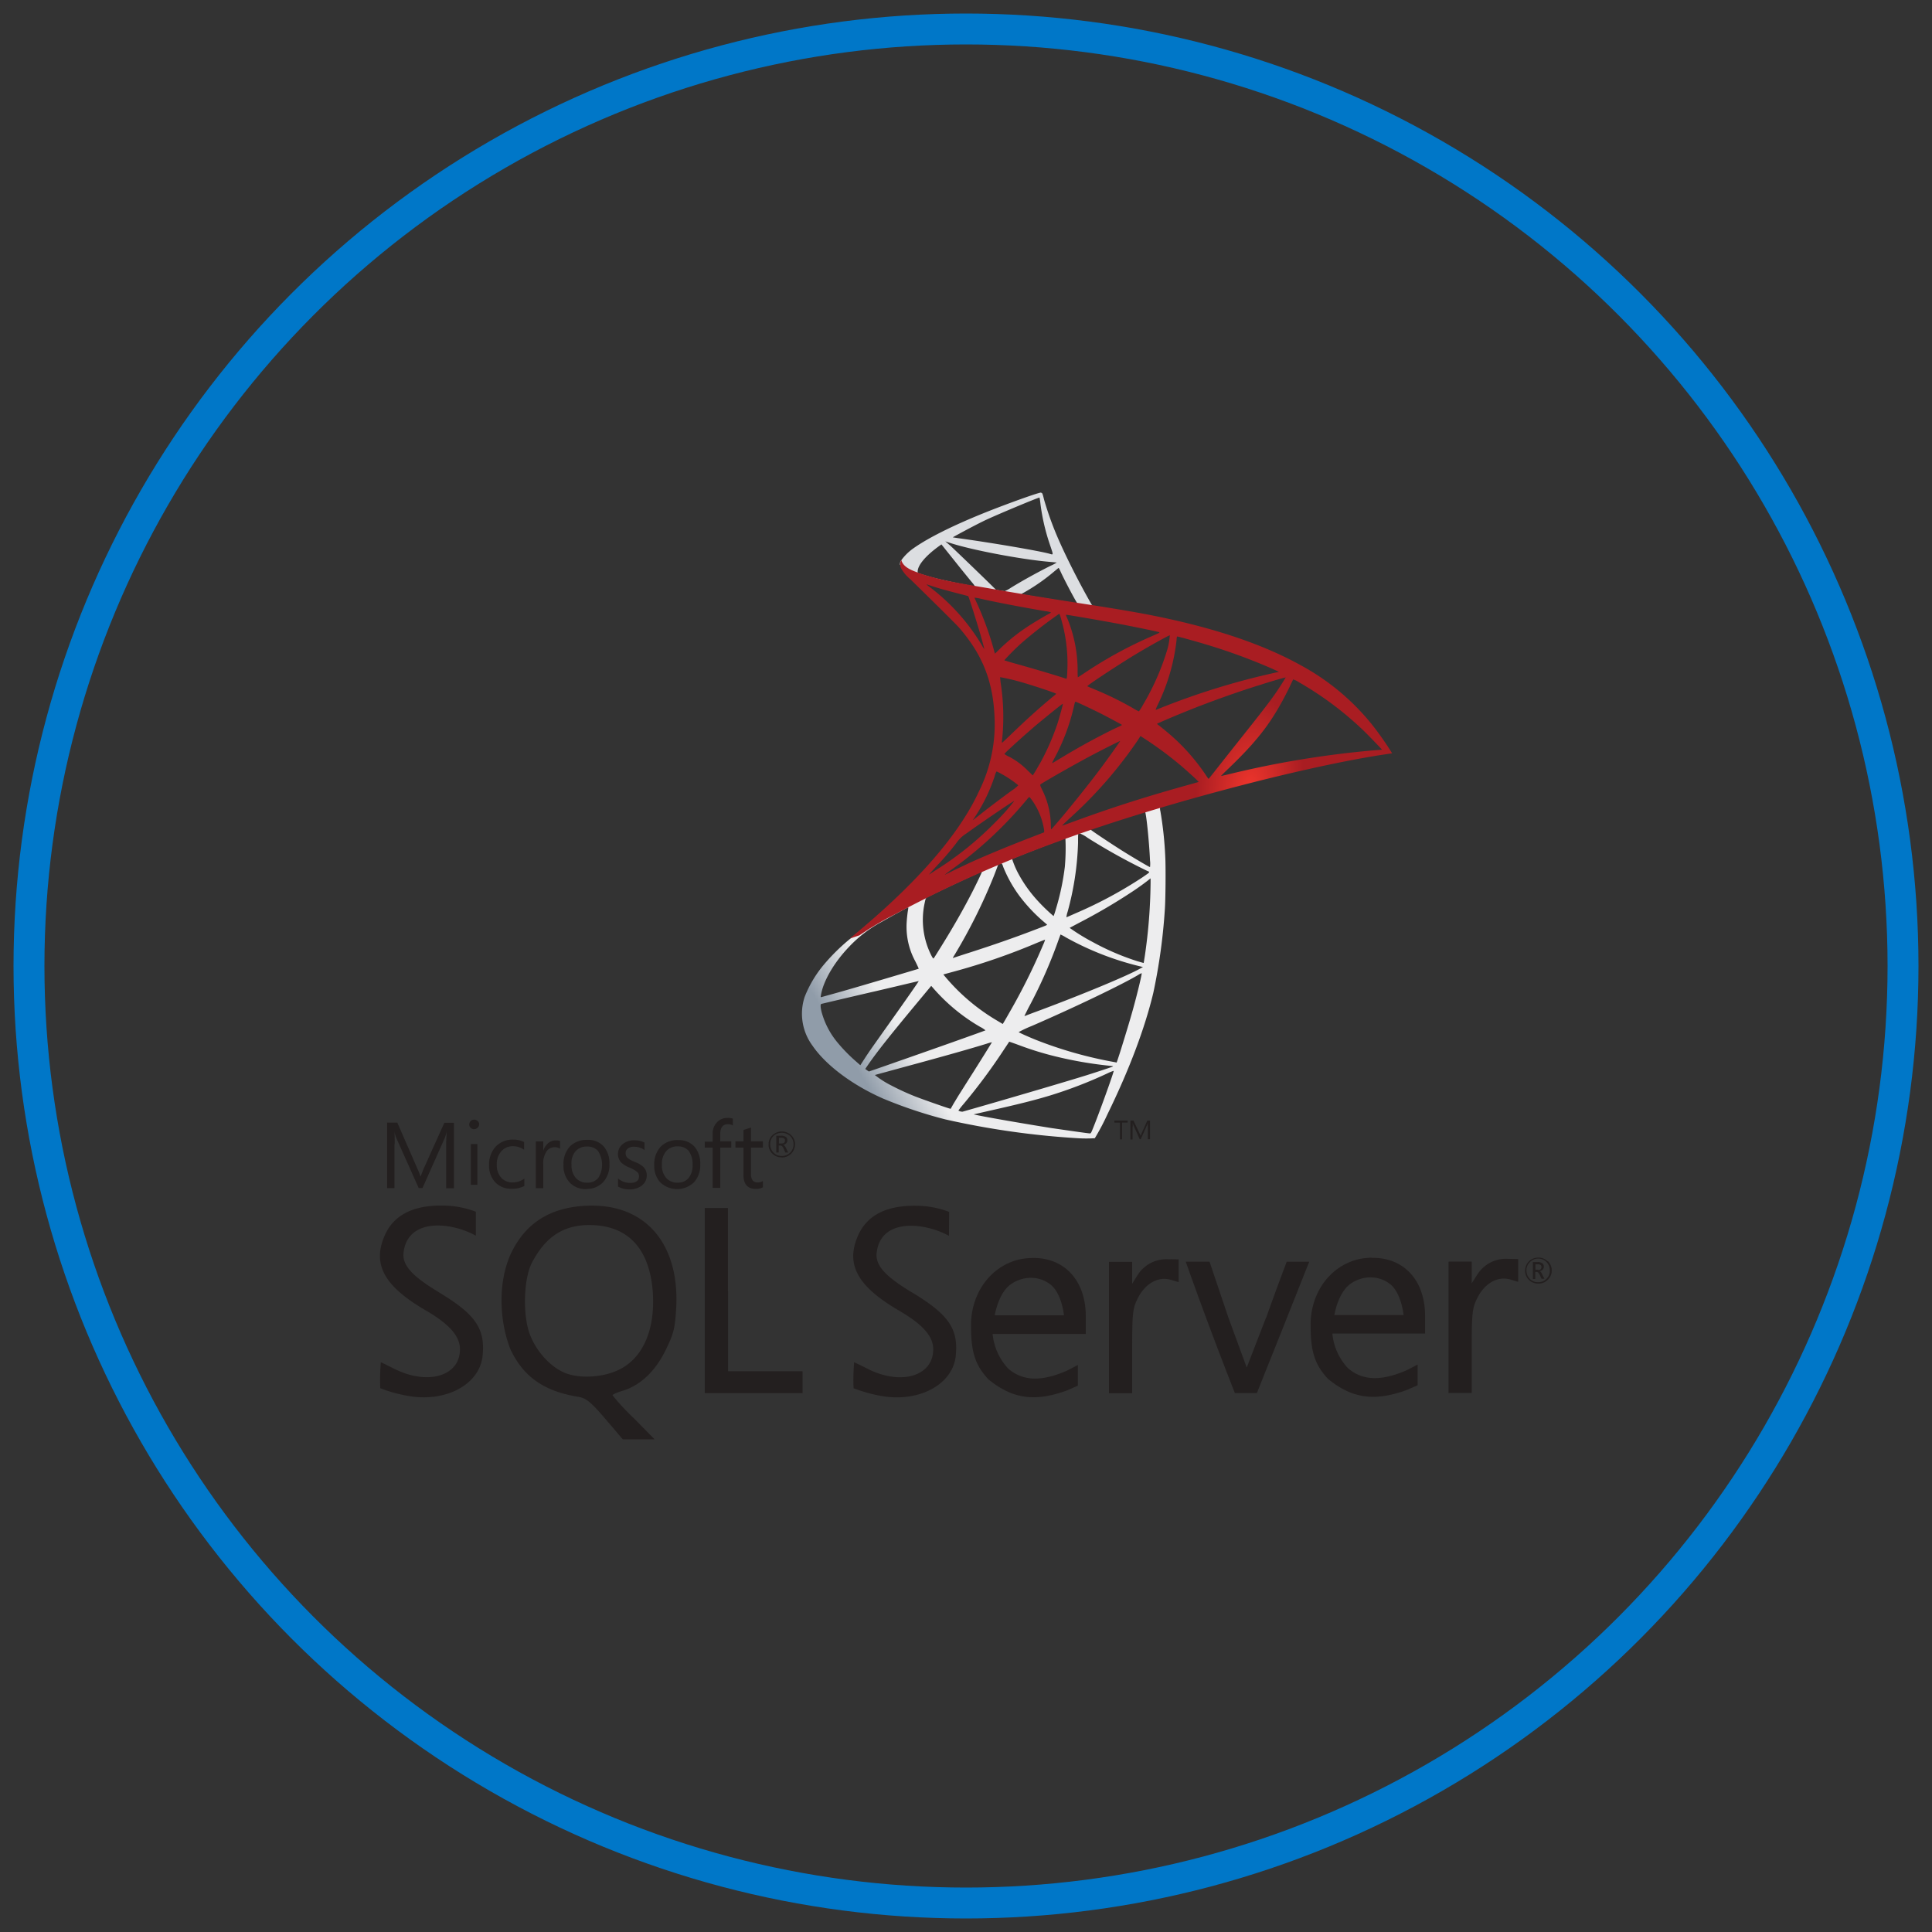 <?xml version="1.0" encoding="UTF-8"?>
<svg xmlns="http://www.w3.org/2000/svg" xmlns:xlink="http://www.w3.org/1999/xlink" id="Layer_1" data-name="Layer 1" width="500" height="500" viewBox="0 0 500 500">
  <rect x="0" y="0" width="500" height="500" fill="#333333" stroke="none"/>
  <defs>
    <style>.cls-1{fill:none;stroke:#0077c8;stroke-miterlimit:10;stroke-width:8px;}.cls-2{fill:url(#linear-gradient);}.cls-3{fill:url(#linear-gradient-2);}.cls-4{fill:url(#radial-gradient);}.cls-5{fill:#231f1f;}</style>
    <linearGradient id="linear-gradient" x1="-6103.26" y1="-1857.53" x2="-5784.75" y2="-2045.73" gradientTransform="translate(464.64 348.68) scale(0.04)" gradientUnits="userSpaceOnUse">
      <stop offset="0" stop-color="#909ca9"></stop>
      <stop offset="1" stop-color="#ededee"></stop>
    </linearGradient>
    <linearGradient id="linear-gradient-2" x1="-6096.11" y1="-5404.6" x2="-5839.83" y2="-5404.6" gradientTransform="translate(464.64 348.68) scale(0.04)" gradientUnits="userSpaceOnUse">
      <stop offset="0" stop-color="#939fab"></stop>
      <stop offset="1" stop-color="#dcdee1"></stop>
    </linearGradient>
    <radialGradient id="radial-gradient" cx="-9167.01" cy="-8435.74" r="340.26" gradientTransform="matrix(-0.04, -0.01, 0.01, -0.07, 41.13, -477.99)" gradientUnits="userSpaceOnUse">
      <stop offset="0" stop-color="#ee352c"></stop>
      <stop offset="1" stop-color="#a91d22"></stop>
    </radialGradient>
  </defs>
  <circle class="cls-1" cx="250" cy="250" r="242.5"></circle>
  <path class="cls-2" d="M303.94,205.5l-33.47,10.93-29.12,12.86-8.15,2.15c-2.07,2-4.25,4-6.6,6-2.58,2.23-5,4.25-6.83,5.72a50.93,50.93,0,0,0-6.63,6.58,29.88,29.88,0,0,0-4.91,8.3,13.91,13.91,0,0,0,2,12.52c3.44,5.06,10.29,10.22,18.29,13.74a117,117,0,0,0,16.09,5.39,213.08,213.08,0,0,0,34.3,4.88,37.33,37.33,0,0,0,4.43,0,61.32,61.32,0,0,0,3.27-6.2c5.61-11.46,9.66-22.21,11.86-31.4a148.82,148.82,0,0,0,3-21.75c.17-2.46.25-10.68.1-13.46a93.37,93.37,0,0,0-1.27-11.87,2.73,2.73,0,0,1-.07-1c.1-.07.4-.17,4.53-1.36l-.84-2ZM296.3,210c.3,0,1.11,7.77,1.32,12.68a6.67,6.67,0,0,1,0,1.72c-.2,0-4.27-2.41-7.18-4.23-2.53-1.59-7.34-4.78-8.1-5.39-.25-.17-.23-.2,1.85-.91C287.67,212.66,296,210,296.3,210Zm-17.05,5.62a8.38,8.38,0,0,1,2.2,1.19,156.62,156.62,0,0,0,15.33,8.52c.94.41,1,.26-1.11,1.72a110.23,110.23,0,0,1-17.38,9.34c-1.24.56-2.28,1-2.3,1a5.84,5.84,0,0,1,.3-1.39A75.37,75.37,0,0,0,279,218.18c0-2.53,0-2.53.25-2.61-.05,0,0,0,0,0Zm-3.52,1.34a55.09,55.09,0,0,1-.15,7.36,64.12,64.12,0,0,1-2.33,11,18.08,18.08,0,0,1-.58,1.77A46.09,46.09,0,0,1,268,232.5a34.38,34.38,0,0,1-4.65-6.78,22.53,22.53,0,0,1-1.42-3.44c.41-.28,13.74-5.44,13.84-5.34Zm-16.54,6.5a.07.07,0,0,1,.07,0,4.45,4.45,0,0,1,.38.91,34.08,34.08,0,0,0,4.2,7.51,42,42,0,0,0,5.85,6.3l1.23,1.06c.16.16.21.13-3.92,1.7-4.78,1.82-10,3.64-16,5.57-1.43.45-2.85.92-4.28,1.39-.22.07-.15,0,.51-1.09a142.07,142.07,0,0,0,10-20.14c.43-1.11.86-2.23.94-2.48a.93.93,0,0,1,.56-.66,2.24,2.24,0,0,1,.43-.1Zm-5.06,2.1c.07.05-1.22,2.76-2.48,5.24-2.46,4.78-5.14,9.49-8.73,15.2-.61,1-1.19,1.9-1.27,2s-.17.13-.58-.65a20.41,20.41,0,0,1-1.82-13.41c.33-1.57.3-1.55,1.06-1.93,3.24-1.64,13.72-6.55,13.82-6.45Zm43.64,1.77v1.07a138.46,138.46,0,0,1-1.49,19c-.16,1-.28,1.8-.31,1.82l-1.59-.45a65.18,65.18,0,0,1-11.64-5,52.35,52.35,0,0,1-5.92-3.64s1.09-.58,2.33-1.24A149.18,149.18,0,0,0,293,230.78c1.54-1,3.87-2.71,4.37-3.16l.41-.31ZM235,234.8c.11,0,.08.2-.07,1.11-.1.66-.23,1.88-.28,2.71a18.74,18.74,0,0,0,2.23,10.17c.5,1,.91,1.9.88,1.92s-16.92,5.07-22.19,6.51l-3,.83c-.18.05-.2,0-.13-.4.58-3.72,3.42-8.58,7.36-12.68a33,33,0,0,1,8.33-6.37c2.58-1.47,6.55-3.67,6.85-3.77,0,0,0,0,.05,0Zm39.47,7.06a9.31,9.31,0,0,1,1.37.73,75.91,75.91,0,0,0,19.38,7.54l.58.13-.81.45c-3.36,1.88-14.42,6.48-25.73,10.71-1.64.6-3.26,1.21-3.57,1.34a1.72,1.72,0,0,1-.58.17s.46-.91,1-2a125.18,125.18,0,0,0,8-18.14c.2-.48.33-.91.35-.94Zm-4,1.32a7.51,7.51,0,0,1-.43,1.16A159.89,159.89,0,0,1,261.26,262c-.94,1.67-1.72,3-1.75,3s-.78-.46-1.69-1a51.91,51.91,0,0,1-13.23-11.26l-.46-.55,2.3-.63a165.84,165.84,0,0,0,22.22-7.67C269.63,243.5,270.44,243.18,270.47,243.18Zm25,8.72h0c0,.59-1.27,5.8-2.33,9.57-.89,3.16-1.65,5.64-3,10-.6,1.92-1.14,3.51-1.16,3.51a1.46,1.46,0,0,1-.33-.07,106.16,106.16,0,0,1-20.57-5.8c-1.77-.71-4.3-1.84-4.45-2a29.45,29.45,0,0,1,3.39-1.59c11.51-5,23.45-10.76,27.55-13.21a3.44,3.44,0,0,1,.94-.46Zm-57.71,2c.05.05-3.17,4.68-7.67,11-1.57,2.2-3.39,4.78-4.07,5.74s-1.72,2.48-2.3,3.39l-1.07,1.65-1.14-1a42.53,42.53,0,0,1-4.7-4.8,20.89,20.89,0,0,1-4.23-8.17c-.27-1.22-.27-1.83,0-1.9s7.13-1.7,13.46-3.16c3.51-.81,7.59-1.78,9.06-2.13l2.68-.63Zm3.24,1.24.8.91a47.73,47.73,0,0,0,11.87,9.71,6.69,6.69,0,0,1,1.37.89c-.18.13-15.64,5.61-22.8,8.09-4,1.42-7.34,2.56-7.36,2.56a4.1,4.1,0,0,1-.51-.33l-.45-.33.73-1.06c2.38-3.44,5.37-7.21,11.87-15.05l4.48-5.39Zm20.18,14.44s1.14.38,2.51.89a81.32,81.32,0,0,0,9.39,2.91,102.93,102.93,0,0,0,14.19,2.45c.56.05.86.1.76.18s-3.9,1.34-6.63,2.2c-4.35,1.37-17.63,5.29-28.46,8.4l-3.82,1.09a2,2,0,0,1-1.09-.28,20.36,20.36,0,0,1,1.34-1.7,149.55,149.55,0,0,0,10.27-13.81c.84-1.26,1.54-2.3,1.54-2.33Zm-4.45.13s-1.77,2.91-4.91,7.87c-1.34,2.1-2.83,4.48-3.36,5.31s-1.27,2.08-1.7,2.78l-.73,1.29-.38-.1c-.91-.25-7.31-2.5-9-3.18a63.92,63.92,0,0,1-5.89-2.71,24.5,24.5,0,0,1-4.35-2.76l7.69-2.1c11.08-3,17.23-4.76,21.25-6a9.23,9.23,0,0,1,1.39-.38Zm31.5,7.39h0c.1.25-4,11.64-5.5,15.23-.32.81-.45,1-.63,1-.43,0-6.37-.86-10-1.39-6.3-1-16.88-2.81-19.53-3.41l-.61-.13,3.77-.86c8.1-1.82,12-2.81,15.94-4a114,114,0,0,0,14.9-5.74,11,11,0,0,1,1.62-.66Z"></path>
  <path class="cls-3" d="M269.43,127.48c-.55-.08-9.54,3.16-15.33,5.51-7.82,3.19-13.89,6.23-17.63,8.86a13.4,13.4,0,0,0-3.42,3.42,2.35,2.35,0,0,0-.15.86l3.39,3.21,8.07,2.58,19.2,3.44,22,3.77.23-1.9-.2,0-2.89-.46-.58-1c-3-5.26-6.27-11.79-8.19-16.19a83.3,83.3,0,0,1-3.7-10.19c-.43-1.72-.48-1.82-.76-1.85Zm-.4,1.29h0a14.88,14.88,0,0,1,.23,1.57A53.48,53.48,0,0,0,271.73,141c.94,2.78.94,2.63-.15,2.3-2.58-.71-14.14-2.7-22.51-3.87-1.34-.18-2.48-.35-2.48-.38s6-3.31,8.75-4.58C258.81,132.87,268.32,128.9,269,128.77ZM244.64,140.1l1,.33c5.36,1.82,18.84,4.41,26.28,5l1.57.15a10.37,10.37,0,0,1-1.59.84c-3.6,1.8-7.54,4-10.28,5.69A9.75,9.75,0,0,1,260,153c-.1,0-.63-.1-1.19-.17l-1-.16-2.53-2.48c-4.45-4.32-7.94-7.66-9.29-8.93Zm-1,.79,3.56,4.45c1.95,2.46,3.93,4.86,4.36,5.39a6.64,6.64,0,0,1,.75,1c-.1.07-5.16-.91-7.84-1.52s-3.89-.94-5.59-1.47l-1.39-.45v-.36c0-1.69,2.17-4.22,5.82-6.8ZM273.94,147c.1,0,.22.23.53.91.86,1.9,3.54,7,4.2,8,.2.33.55.35-3-.23-8.58-1.39-11.34-1.85-11.34-1.9a2.89,2.89,0,0,1,.58-.38,49.46,49.46,0,0,0,7.72-5.34l1.21-1S273.91,146.94,273.94,147Z"></path>
  <path class="cls-4" d="M233.23,144.91a2.52,2.52,0,0,0,0,2.2,9.94,9.94,0,0,0,2.38,2.81s11.26,11,12.63,12.55c6.22,7.18,8.93,14.27,9.18,24a38.92,38.92,0,0,1-4,18.19c-5.26,11.49-16.37,24.17-33.49,38.23l2.5-.83a79,79,0,0,1,9-5.34,321.3,321.3,0,0,1,41.77-18.7c23.68-8.9,62.62-19.33,84.78-22.72l2.3-.35-.35-.56a79,79,0,0,0-5.09-7.16,60.74,60.74,0,0,0-18-14.95c-9.92-5.54-22.74-9.87-39-13.08-3.06-.61-9.79-1.77-15.25-2.6-11.59-1.8-19.08-3-27.33-4.46-3-.5-7.38-1.26-10.32-1.89a66.34,66.34,0,0,1-6.7-1.8c-1.82-.71-4.46-1.42-5-3.57Zm6.53,6.33a5.82,5.82,0,0,1,1,.3c1,.33,2.2.71,3.67,1.11,1.11.31,2.22.6,3.34.89,1.51.38,2.78.73,2.8.73.18.18,2.74,8.35,3.6,11.49.32,1.19.58,2.2.55,2.2a6.19,6.19,0,0,1-.63-1A52.72,52.72,0,0,0,241,152.22,11,11,0,0,1,239.76,151.24Zm12.44,3.44a9.56,9.56,0,0,1,1.37.22c4.3,1,12,2.43,16.95,3.27a5.73,5.73,0,0,1,1.49.33,2.74,2.74,0,0,1-.68.43c-.83.43-4.2,2.43-5.31,3.19a48.25,48.25,0,0,0-7.16,5.71c-.74.74-1.37,1.34-1.37,1.34s-.15-.43-.28-1a81.88,81.88,0,0,0-4.53-12.39c-.27-.59-.5-1.12-.5-1.17s0,0,0,0Zm21.91,4.17c.15.05.41.91.91,2.81a41.37,41.37,0,0,1,1.22,11.59c-.05,1.06-.1,2.05-.15,2.17l-.08.26-1.32-.43c-2.7-.86-7.1-2.15-10.87-3.22-2.15-.58-3.9-1.11-3.9-1.16a60.61,60.61,0,0,1,4.48-4.48,118.25,118.25,0,0,1,9.71-7.54Zm1.75.25c.07-.07,10.47,1.72,15.2,2.64,3.52.68,8.63,1.74,8.93,1.87s-.38.35-2.07,1.11a109.46,109.46,0,0,0-16.57,9c-1.29.86-2.38,1.57-2.4,1.57a11.71,11.71,0,0,1-.06-1.62,35.39,35.39,0,0,0-2.73-13.77A3.17,3.17,0,0,1,275.86,159.1Zm26.89,5.32a18.92,18.92,0,0,1-.55,3.34,63.84,63.84,0,0,1-6.38,14.62,15.68,15.68,0,0,1-1.06,1.72,9.51,9.51,0,0,1-1.52-.81,82.66,82.66,0,0,0-9.92-4.86c-1-.43-1.9-.78-1.92-.83-.18-.15,8-5.54,12.27-8.12C297.09,167.4,302.65,164.32,302.75,164.42Zm1.92.3c.23,0,4.84,1.27,7.24,2a151.19,151.19,0,0,1,17.23,6.3l1.85.84-1.29.3a189.42,189.42,0,0,0-29.17,9c-.74.31-1.4.56-1.45.56a7.33,7.33,0,0,1,.53-1.29,51.18,51.18,0,0,0,4.89-16.85c0-.48.1-.86.17-.86Zm-45.84,10.53a53,53,0,0,1,5.49,1.29c2.89.81,9,2.85,9,3s-.68.6-1.49,1.31c-3.32,2.76-6.51,5.67-10.33,9.36-1.14,1.09-2.1,2-2.15,2s-.07-.16-.05-.36a57,57,0,0,0-.35-15.25C258.88,175.88,258.81,175.27,258.83,175.25Zm73.9.07c0,.05-1.62,2.68-2.68,4.18-1.52,2.17-3.74,5.06-8.78,11.38-2.65,3.34-5.64,7.11-6.63,8.38s-1.84,2.32-1.87,2.32a9.76,9.76,0,0,1-.71-1,52.25,52.25,0,0,0-10.24-11.31c-.76-.63-1.6-1.31-1.88-1.52a2.69,2.69,0,0,1-.5-.43c0-.07,4.3-1.92,7.56-3.23,5.72-2.33,13.51-5.12,19.36-6.91,3.06-1,6.32-1.9,6.37-1.85Zm1.95.51a5.62,5.62,0,0,1,1.44.71,85.43,85.43,0,0,1,16.93,12.7c1.34,1.31,4.65,4.75,4.6,4.78l-2.53.2a249.74,249.74,0,0,0-37.39,6.22c-.89.21-1.67.38-1.72.38s.94-1,2.18-2.17c7.69-7.41,11.2-12.1,15.35-20.44.58-1.24,1.09-2.31,1.14-2.38Zm-56.34,5.77c.35.07,3.64,1.62,6.12,2.85,2.28,1.14,5.69,3,5.87,3.12s-1.19.65-2.68,1.39c-4.76,2.38-8.83,4.63-13.08,7.21-1.22.73-2.23,1.34-2.25,1.34s-.08-.1.6-1.34a52.86,52.86,0,0,0,5.14-13.94c.1-.38.2-.63.28-.63Zm-3.29.6c.07.08-.79,3.19-1.32,4.89a62.26,62.26,0,0,1-4.47,10.27c-.41.71-1,1.74-1.35,2.32l-.63,1-1.41-1.37a18.93,18.93,0,0,0-4.71-3.47,7.14,7.14,0,0,1-1.22-.7c0-.21,4.33-4.13,7.65-7,2.37-2,7.38-6.07,7.46-6Zm20.11,8.28,1.24.81a94.55,94.55,0,0,1,8.73,6.45c1.44,1.19,4.22,3.69,4.78,4.3l.31.33-2.05.58c-11.59,3.21-20.55,6.07-31,9.92-1.16.43-2.15.78-2.22.78s-.28.13,2.33-2.28a111.26,111.26,0,0,0,17-19.53l.88-1.36Zm-5.29,1.31c.06.05-3.41,4.94-5.49,7.69-2.47,3.29-6.88,8.81-9.91,12.4-1.27,1.49-2.36,2.73-2.41,2.76s-.1-.36-.1-.94a21.19,21.19,0,0,0-2.15-9.11c-.58-1.16-.68-1.44-.55-1.57.48-.43,7.84-4.63,12.49-7.13,3.14-1.67,8.05-4.15,8.12-4.1Zm-32,7.84a13.37,13.37,0,0,1,1.31.66,27.56,27.56,0,0,1,4.35,2.94,7.37,7.37,0,0,1-1.46,1.21c-2.41,1.72-6.05,4.48-8.18,6.17s-2.3,1.83-2,1.45a46,46,0,0,0,3.39-5.85,46.62,46.62,0,0,0,2.13-5.28,4.22,4.22,0,0,1,.51-1.3Zm8.52,6.68c.13,0,.28.21,1,1.22a18.15,18.15,0,0,1,2.84,7.36l0,.51-3.47,1.34c-6.2,2.4-11.91,4.78-15.79,6.55l-4.22,2c-1.24.64-2.25,1.12-2.25,1.09s.78-.61,1.74-1.31a102,102,0,0,0,19-17.54c.53-.63,1-1.21,1.06-1.24Zm-3.92,1a53.39,53.39,0,0,1-4.76,5.36A83.63,83.63,0,0,1,242,225.31l-1.52,1c-.17.1.06-.16,2.69-3a67.37,67.37,0,0,0,4.37-5.18,8.6,8.6,0,0,1,2.53-2.41C253.82,213,262.4,207.17,262.5,207.28Z"></path>
  <path class="cls-5" d="M152.94,312c-.46,0-.93.05-1.39.05-9.43.5-15.79,4.65-19.5,12.75-3.18,7.33-2.84,16.91,0,24.28,3.34,7.2,8.73,11,17.72,12.44,1.9.31,3.18,1.35,6.87,5.66l4.53,5.31h8.23L164,367a58.41,58.41,0,0,1-5.47-5.89c0-.23,1.16-.74,2.56-1.16,4.61-1.4,8.44-5,11.12-10.43,2.17-4.39,2.49-5.75,2.8-11.21.81-16.25-7.76-26.41-22-26.29Zm7.22,42.5c-4,1.94-9.82,2.33-13.61.94s-7.72-5.52-9.43-10.13c-1.89-5-1.62-14.34.55-18.53,3.49-6.67,8.1-9.74,14.85-9.74,10,0,15.69,6.13,16.44,17.64.58,9.62-2.64,16.83-8.8,19.82Zm142.09-28.61a8.81,8.81,0,0,0-7.87,4.14L293,332.24v-5.66h-6v34h6V349.69c0-9.93.13-11.09,1.51-13.81,1.92-3.72,5.21-5.58,8.39-4.69l2.13.62v-5.89Zm-35.08-.32a17.19,17.19,0,0,0-3.64.43c-8,2.09-12.5,9.74-12.22,17.61,0,6.59,1.28,9.88,4.46,13.34,6.51,5.34,12.4,5.77,20.35,2.9,1.36-.58,2.83-1.24,2.83-1.24v-5.35l-2.83,1.47c-6.43,2.8-11.28,2.8-15.16-.5a15.25,15.25,0,0,1-4.07-9H281v-4.58c0-9.34-5.62-15.24-13.8-15.09Zm-9.74,14.9s.89-5.83,4.19-8.11a9,9,0,0,1,5.2-1.66,8.28,8.28,0,0,1,5,1.7c3,2.32,3.53,8,3.53,8h-18v0Zm-144-6.13c-6.47-3.92-9.34-6.75-9-10.08,1-9.23,12.4-8,18.72-4.46l0-6.21a24.36,24.36,0,0,0-8.49-1.59c-7.67-.12-12.64,2.4-15,7.52-3.42,7.56-.39,13.26,10.54,19.62,6.13,3.57,8.84,6.67,8.84,10.05,0,7-8.41,9.42-17.1,5-1.78-.89-3.3-1.64-3.38-1.64a53.94,53.94,0,0,0-.15,6.72,37.08,37.08,0,0,0,6.67,1.89c9.93,2,19-2.67,19.81-10.23.74-7.1-1.82-10.82-11.55-16.63Zm241.63-8.85a17.56,17.56,0,0,0-3.69.44c-8,2.09-12.48,9.73-12.17,17.6,0,6.58,1.28,9.85,4.46,13.3,6.51,5.35,12.4,5.78,20.39,2.91,1.35-.58,2.83-1.24,2.83-1.24v-5.35l-2.83,1.47c-6.45,2.79-11.3,2.79-15.16-.5a15.18,15.18,0,0,1-4.08-9h24v-4.58c0-9.29-5.62-15.19-13.8-15Zm-9.74,14.9s.9-5.82,4.2-8.15a9,9,0,0,1,5.19-1.66,8.3,8.3,0,0,1,5,1.7c3,2.33,3.53,8.07,3.53,8.07H345.37v0Zm-109.45-6c-6.47-3.91-9.33-6.75-9-10.09,1-9.23,12.41-7.95,18.72-4.46l.05-6.2a24.11,24.11,0,0,0-8.5-1.59c-7.67-.11-12.63,2.4-15,7.53-3.41,7.56-.35,13.26,10.54,19.61,6.13,3.57,8.84,6.63,8.84,10,0,7-8.41,9.46-17.09,5-1.78-.89-3.29-1.63-3.38-1.63a53.94,53.94,0,0,0-.15,6.72,40.25,40.25,0,0,0,6.62,1.89c9.94,2,19-2.67,19.82-10.23.74-7.06-1.82-10.78-11.52-16.59Zm154.28-8.61a8.78,8.78,0,0,0-7.87,4.15l-1.4,2.17V326.5h-6v34h6V349.61c0-9.93.12-11.09,1.51-13.81,1.91-3.72,5.2-5.58,8.38-4.69l2.13.63v-5.9Zm-201.76,8.41V312.62h-6v47.92h25.31v-5.66H188.43V334.25ZM327.65,341l-5,12.91-4.77-13-4.85-14.39h-6.16c4,11.32,8.33,22.83,12.71,34,1.9,0,3.81,0,5.7,0L332,343.71l6.82-17.17H333s-2.6,6.82-5.31,14.46ZM202.3,299.56a3.4,3.4,0,0,0,3.45-3.38,3.18,3.18,0,0,0-1-2.4,3.54,3.54,0,0,0-4.84,0,3.23,3.23,0,0,0-1,2.4,3.11,3.11,0,0,0,1,2.4,3.23,3.23,0,0,0,2.4.94ZM200.16,294a3.2,3.2,0,0,1,4.32,0,2.9,2.9,0,0,1,.89,2.14,3,3,0,0,1-.89,2.17,2.9,2.9,0,0,1-2.14.85,2.86,2.86,0,0,1-2.13-.85,3,3,0,0,1-.89-2.17A2.9,2.9,0,0,1,200.16,294Zm1.44,2.45H202c.28,0,.55.27.78.77l.47,1.05H204l-.58-1.16c-.23-.47-.46-.74-.74-.82a1.38,1.38,0,0,0,.81-.42,1.07,1.07,0,0,0,.27-.78,1,1,0,0,0-.35-.82,1.93,1.93,0,0,0-1.24-.34H200.9v4.34h.63v-1.82Zm0-2h.54a1.36,1.36,0,0,1,.82.2c.15.11.19.26.19.54,0,.5-.31.74-.89.74h-.67v-1.48Zm-99.45,1.63c0-1.51,0-2.63-.08-3.3h0a9.57,9.57,0,0,0,.5,1.75l5.78,12.92h1l5.78-13a11.41,11.41,0,0,0,.5-1.63h0c-.12,1.29-.16,2.41-.16,3.3v11.4h2V290.57H115l-5.31,11.78c-.2.47-.47,1.16-.82,2.09h-.08a12.36,12.36,0,0,0-.77-2l-5.19-11.9h-2.64v16.94h1.9V296.11Zm19.7,0h1.7v10.55h-1.7Zm.85-3.86a1.22,1.22,0,0,0,.89-.36A1.25,1.25,0,0,0,124,291a1.12,1.12,0,0,0-.39-.89,1.25,1.25,0,0,0-.89-.35,1.26,1.26,0,0,0-1.28,1.24,1.07,1.07,0,0,0,.39.89,1.29,1.29,0,0,0,.89.36Zm13,14.65v-1.86a4.91,4.91,0,0,1-3,1,3.83,3.83,0,0,1-3-1.24,4.8,4.8,0,0,1-1.13-3.34,5,5,0,0,1,1.2-3.52,3.93,3.93,0,0,1,3-1.28,5,5,0,0,1,2.87.93v-2a5.88,5.88,0,0,0-2.79-.63,6,6,0,0,0-4.58,1.83,6.81,6.81,0,0,0-1.7,4.8,6.15,6.15,0,0,0,1.55,4.35,5.5,5.5,0,0,0,4.18,1.74A6.94,6.94,0,0,0,135.73,306.92Zm4.88-5.63a5.54,5.54,0,0,1,.89-3.29,2.44,2.44,0,0,1,2-1.05,2.28,2.28,0,0,1,1.47.39v-2a3.22,3.22,0,0,0-1.16-.15,2.89,2.89,0,0,0-1.86.67,4.09,4.09,0,0,0-1.32,2h0V295.4h-1.93v12.1h1.93v-6.21Zm11.13,6.45a5.73,5.73,0,0,0,4.38-1.75,6.53,6.53,0,0,0,1.63-4.65,6.63,6.63,0,0,0-1.51-4.62,5.37,5.37,0,0,0-4.23-1.67,6.11,6.11,0,0,0-4.38,1.59,6.63,6.63,0,0,0-1.77,4.89A6.31,6.31,0,0,0,147.4,306a5.65,5.65,0,0,0,4.34,1.74ZM149,297.89a3.79,3.79,0,0,1,2.9-1.17,3.63,3.63,0,0,1,2.88,1.17,6.5,6.5,0,0,1,.07,6.94,3.54,3.54,0,0,1-2.91,1.24,3.77,3.77,0,0,1-2.94-1.24,4.88,4.88,0,0,1-1.09-3.42A4.71,4.71,0,0,1,149,297.89Zm17.25,8.79a3.15,3.15,0,0,0,1.13-2.48,3,3,0,0,0-.89-2.21,6.81,6.81,0,0,0-2.26-1.31,7.07,7.07,0,0,1-1.82-1,1.67,1.67,0,0,1-.5-1.25,1.45,1.45,0,0,1,.58-1.2,2.39,2.39,0,0,1,1.55-.46,4.59,4.59,0,0,1,2.76.86v-1.94a5.68,5.68,0,0,0-2.6-.58,4.61,4.61,0,0,0-3.07,1,3.32,3.32,0,0,0-.43,4.68,6.19,6.19,0,0,0,2.17,1.36,8.3,8.3,0,0,1,2,1.12,1.48,1.48,0,0,1,.5,1.16c0,1.13-.77,1.71-2.28,1.71a4.78,4.78,0,0,1-3.14-1.15v2.09a5.74,5.74,0,0,0,3,.73,5.22,5.22,0,0,0,3.34-1.12Zm9.23-11.63a6.11,6.11,0,0,0-4.38,1.59,6.63,6.63,0,0,0-1.78,4.89,6.31,6.31,0,0,0,1.55,4.46,6.32,6.32,0,0,0,8.72,0,6.5,6.5,0,0,0,1.63-4.65,6.58,6.58,0,0,0-1.51-4.61,5.44,5.44,0,0,0-4.22-1.67Zm3.76,6.36a5.2,5.2,0,0,1-1,3.42,3.55,3.55,0,0,1-2.91,1.24,3.77,3.77,0,0,1-2.94-1.24,4.88,4.88,0,0,1-1.09-3.42,5,5,0,0,1,1.17-3.56,3.79,3.79,0,0,1,2.9-1.17,3.68,3.68,0,0,1,2.87,1.17,5.89,5.89,0,0,1,1,3.56Zm5.24,6h1.93V297h2.84v-1.63H186.4V293.5c0-1.7.66-2.55,2-2.55a2.6,2.6,0,0,1,1.27.31v-1.75a3.43,3.43,0,0,0-1.39-.19,3.6,3.6,0,0,0-2.6,1,4.09,4.09,0,0,0-1.24,3.14v2h-2.05V297h2.05v10.43Zm7.94-3.3c0,2.37,1.05,3.57,3.18,3.57a3.48,3.48,0,0,0,1.83-.4v-1.66a2,2,0,0,1-1.25.39,1.64,1.64,0,0,1-1.39-.5,2.84,2.84,0,0,1-.43-1.75V297h3.07v-1.63h-3.07v-3.57c-.67.24-1.32.43-1.94.63v2.94h-2.09V297h2.09v7.17Zm208.09,22.3a3.32,3.32,0,0,0-2.4-.94,3.33,3.33,0,0,0-3.41,3.38,3.17,3.17,0,0,0,1,2.4,3.4,3.4,0,0,0,2.45.94,3.31,3.31,0,0,0,2.44-1,3.26,3.26,0,0,0,1-2.4,3.32,3.32,0,0,0-1-2.41Zm-.31,4.58a2.86,2.86,0,0,1-2.13.84,2.89,2.89,0,0,1-2.14-.84,3.05,3.05,0,0,1-.89-2.18,2.87,2.87,0,0,1,.86-2.14,3,3,0,0,1,5.19,2.14A2.8,2.8,0,0,1,400.19,331Zm-1.74-2a1.65,1.65,0,0,0,.81-.43,1.05,1.05,0,0,0,.27-.78,1,1,0,0,0-.35-.81,1.87,1.87,0,0,0-1.24-.35H396.7V331h.63v-1.82h.38c.27,0,.54.27.78.77l.46,1h.74l-.58-1.17c-.2-.5-.43-.74-.67-.81Zm-.43-.39h-.66V327.2h.54a1.39,1.39,0,0,1,.82.19.6.6,0,0,1,.19.54c0,.51-.31.74-.89.74ZM289.85,294.86h.54v-4.34h1.44V290h-3.42v.54h1.44v4.34Zm3.29-3.26a8.3,8.3,0,0,0,0-1,2.28,2.28,0,0,0,.15.51l1.67,3.72h.26l1.67-3.76c.05-.12.08-.27.16-.47a8.66,8.66,0,0,0,0,.94v3.29h.58V290h-.7l-1.51,3.37c0,.12-.15.35-.23.62h0a2.94,2.94,0,0,0-.23-.58L293.34,290h-.78v4.89h.55V291.6Z"></path>
</svg>
